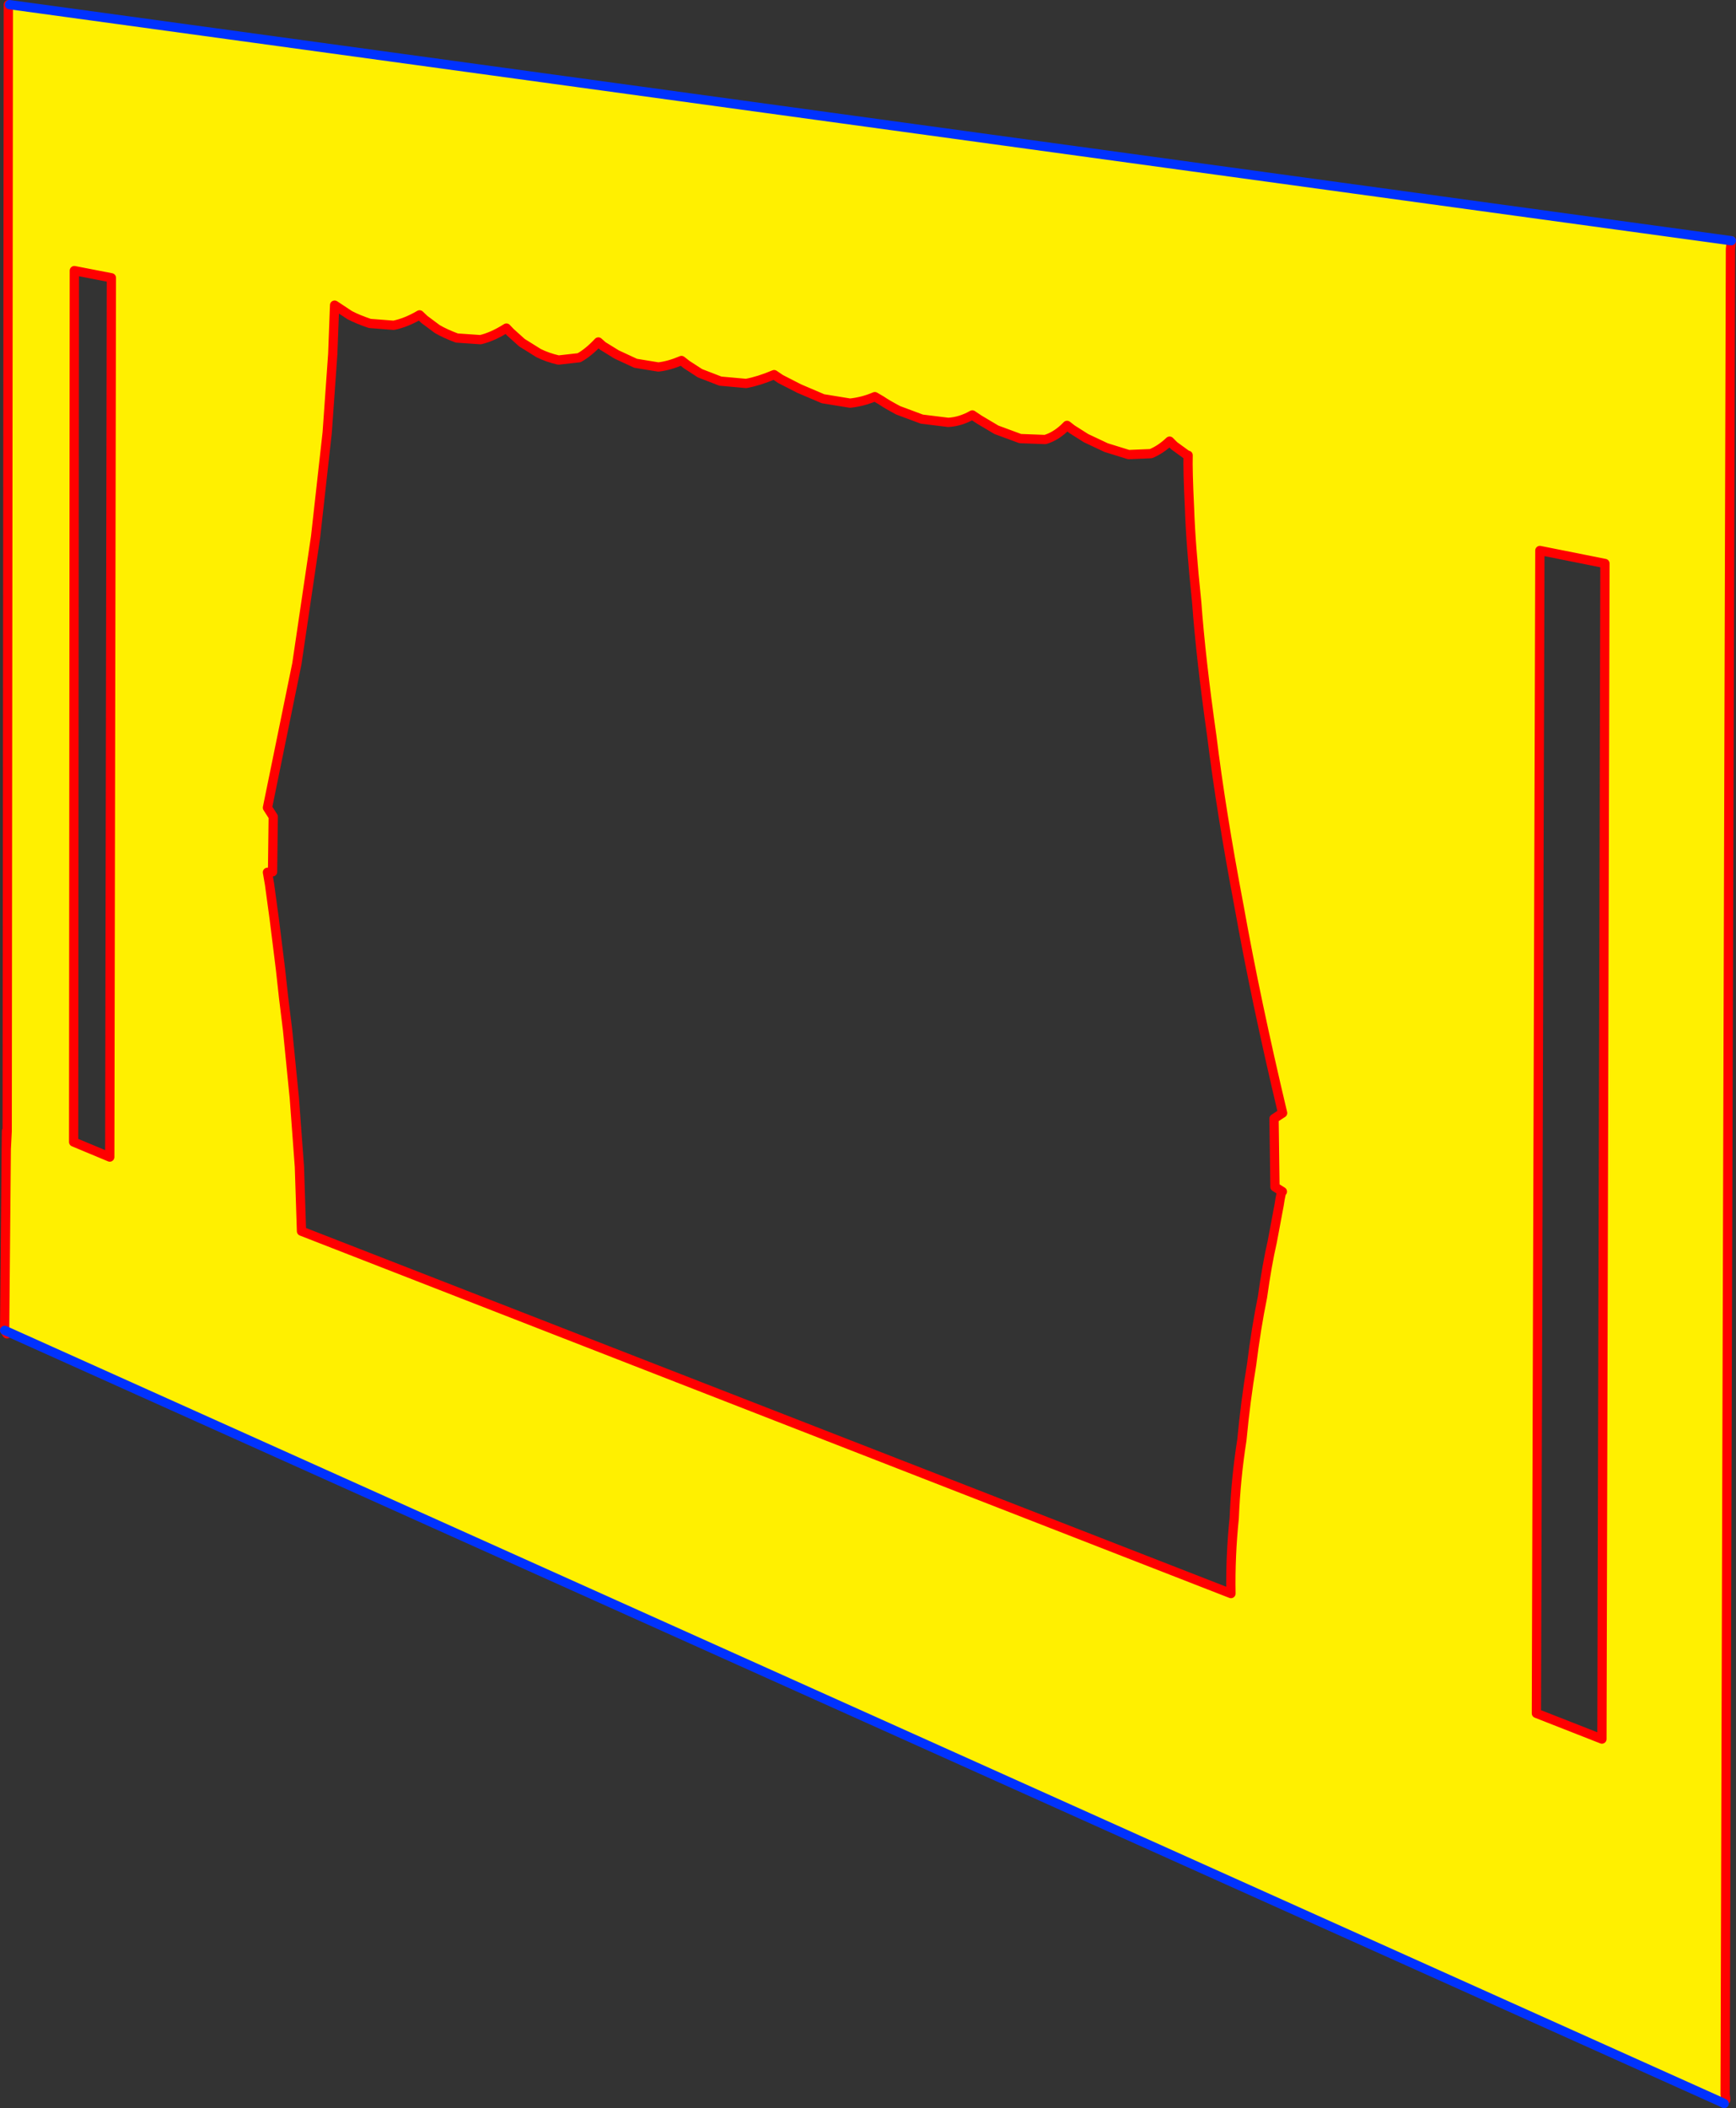 <?xml version="1.0" encoding="UTF-8" standalone="no"?>
<svg xmlns:xlink="http://www.w3.org/1999/xlink" height="454.95px" width="374.85px" xmlns="http://www.w3.org/2000/svg">
  <rect width="100%" height="100%" fill="#333333" stroke="none"/>
  <g transform="matrix(1.0, 0.0, 0.0, 1.0, -172.9, -61.0)">
    <path d="M546.75 112.95 L546.55 114.75 545.4 512.9 544.6 514.65 173.9 348.1 174.25 308.95 174.45 305.15 174.7 62.0 174.95 62.0 546.75 112.95 M519.45 182.6 L505.4 179.8 504.65 430.75 518.8 436.3 519.45 182.6 M324.05 141.55 L321.2 139.7 320.05 138.8 Q317.35 139.95 315.05 140.2 L310.15 139.4 306.05 137.5 303.05 135.65 302.1 134.8 Q300.0 137.05 297.95 138.2 L293.5 138.7 Q291.1 138.15 289.2 137.2 L285.6 134.95 283.1 132.7 282.25 131.8 Q279.25 133.7 276.65 134.3 L271.55 133.95 Q269.0 133.0 267.3 132.0 L264.55 129.95 263.5 128.95 Q260.6 130.65 257.9 131.2 L252.75 130.8 Q250.1 129.9 248.4 129.0 L245.15 126.85 244.75 137.4 243.55 154.35 241.05 176.8 237.0 204.25 230.65 235.3 231.9 237.25 231.75 249.15 230.65 249.25 231.1 251.85 232.1 259.2 233.45 270.05 Q234.05 275.9 235.0 283.35 L236.45 297.95 237.55 312.8 238.0 326.7 438.7 404.9 Q438.55 396.9 439.4 388.65 439.75 380.05 441.05 371.8 441.85 363.35 443.15 355.55 444.15 347.55 445.5 340.95 446.5 333.8 447.6 329.05 L449.1 321.05 Q449.55 318.0 449.8 318.15 L448.2 317.15 448.0 302.4 449.85 301.2 Q444.05 276.8 440.45 256.6 436.55 236.05 434.55 219.75 432.2 203.2 431.3 190.95 430.0 178.45 429.75 170.7 429.35 162.45 429.45 159.25 L429.2 159.2 426.45 157.2 425.45 156.2 Q423.5 158.05 421.4 158.9 L416.6 159.1 411.75 157.6 407.4 155.55 404.4 153.65 403.3 152.8 Q401.1 155.1 398.6 155.85 L393.2 155.65 388.05 153.75 384.35 151.55 382.85 150.55 Q380.3 152.0 377.65 152.15 L371.95 151.45 366.85 149.55 Q364.4 148.25 363.25 147.45 L361.8 146.6 Q359.25 147.7 356.45 148.0 L350.6 147.05 345.45 144.85 341.45 142.8 340.05 141.85 Q336.75 143.25 334.0 143.75 L328.45 143.25 324.05 141.55 M196.95 120.95 L188.95 119.4 188.8 307.45 196.6 310.7 196.95 120.95" fill="#fff000" fill-rule="evenodd" stroke="none"/>
    <path d="M545.4 512.9 L546.55 114.75 546.75 112.95 M174.7 62.0 L174.45 305.15 174.25 308.95 173.9 348.1 174.4 348.85 M545.4 512.9 L545.55 514.15 M519.45 182.6 L518.8 436.3 504.65 430.75 505.4 179.8 519.45 182.6 M324.05 141.55 L321.2 139.7 320.05 138.8 Q317.35 139.95 315.05 140.2 L310.15 139.4 306.05 137.5 303.05 135.65 302.1 134.8 Q300.0 137.05 297.95 138.2 L293.5 138.7 Q291.1 138.15 289.2 137.2 L285.6 134.95 283.1 132.7 282.25 131.8 Q279.25 133.7 276.65 134.3 L271.55 133.95 Q269.0 133.0 267.3 132.0 L264.55 129.95 263.5 128.95 Q260.6 130.65 257.9 131.2 L252.75 130.8 Q250.1 129.9 248.4 129.0 L245.15 126.85 244.75 137.4 243.55 154.35 241.05 176.8 237.0 204.25 230.65 235.3 231.9 237.25 231.75 249.15 230.65 249.25 231.1 251.85 232.1 259.2 233.45 270.05 Q234.05 275.9 235.0 283.35 L236.45 297.95 237.55 312.8 238.0 326.7 438.7 404.9 Q438.55 396.9 439.4 388.65 439.75 380.05 441.05 371.8 441.85 363.35 443.15 355.55 444.15 347.55 445.5 340.95 446.5 333.8 447.6 329.05 L449.1 321.05 Q449.55 318.0 449.8 318.15 L448.2 317.15 448.0 302.4 449.85 301.2 Q444.05 276.8 440.45 256.6 436.55 236.05 434.55 219.75 432.2 203.2 431.3 190.95 430.0 178.45 429.75 170.7 429.35 162.45 429.45 159.25 L429.2 159.2 426.45 157.2 425.45 156.2 Q423.5 158.05 421.4 158.9 L416.6 159.1 411.75 157.6 407.4 155.55 404.4 153.65 403.3 152.8 Q401.1 155.1 398.6 155.85 L393.2 155.65 388.05 153.75 384.35 151.55 382.85 150.55 Q380.3 152.0 377.65 152.15 L371.95 151.45 366.85 149.55 Q364.4 148.25 363.25 147.45 L361.8 146.6 Q359.25 147.7 356.45 148.0 L350.6 147.05 345.45 144.85 341.45 142.8 340.05 141.85 Q336.75 143.25 334.0 143.75 L328.45 143.25 324.05 141.55 M196.95 120.95 L196.6 310.7 188.8 307.45 188.95 119.4 196.95 120.95 M174.45 305.15 L174.3 305.1 174.25 308.95" fill="none" stroke="#ff0000" stroke-linecap="round" stroke-linejoin="round" stroke-width="2.0"/>
    <path d="M546.75 112.95 L174.95 62.0 M173.9 348.1 L544.6 514.65 545.2 514.95" fill="none" stroke="#0032ff" stroke-linecap="round" stroke-linejoin="round" stroke-width="2.0"/>
  </g>
</svg>
